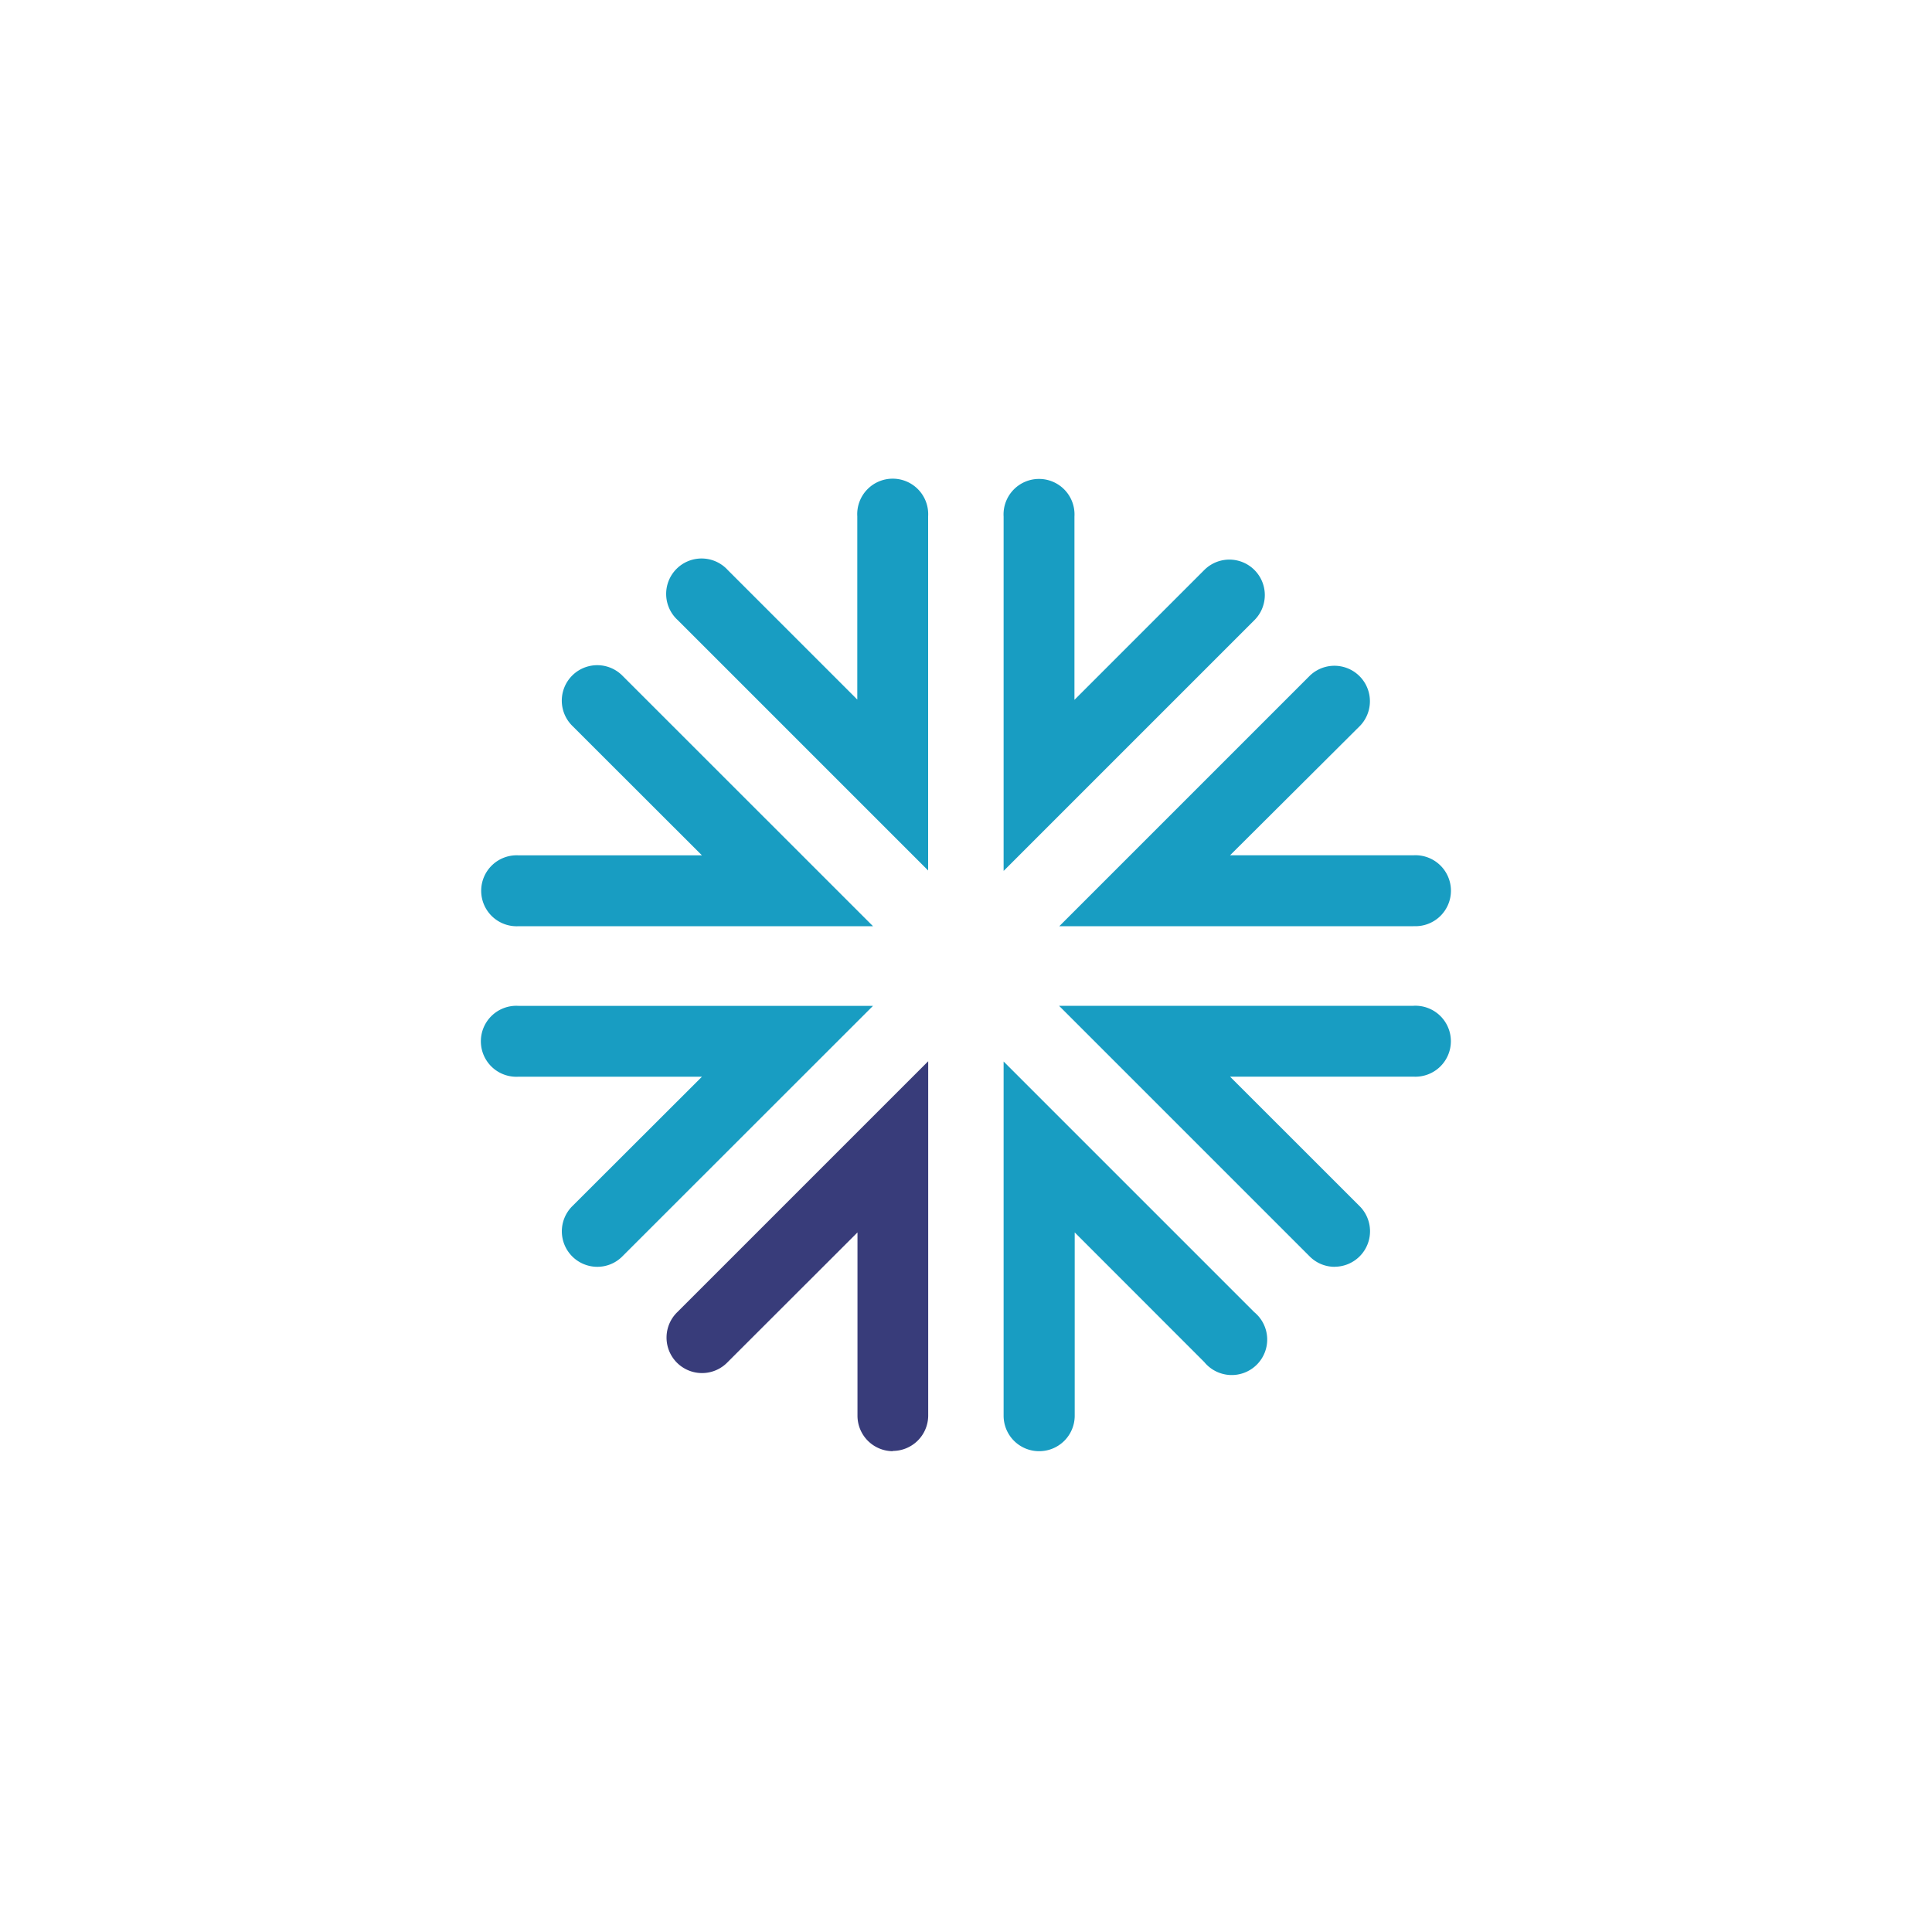 <svg id="Layer_1" data-name="Layer 1" xmlns="http://www.w3.org/2000/svg" viewBox="0 0 300 300"><path d="M138.66,225.34a5.51,5.51,0,0,1-5.51-5.51V191.37L113,211.5a5.51,5.51,0,1,1-7.79-7.79l38.92-38.92v55a5.51,5.51,0,0,1-5.5,5.51" fill="#383c7a"/><path d="M155.84,135.21v-55a5.51,5.51,0,1,1,11,0v28.46L187,88.51a5.5,5.5,0,1,1,7.79,7.78l-38.92,38.92" fill="#189dc2"/><path d="M144.16,135.21,105.24,96.29A5.5,5.5,0,1,1,113,88.51l20.12,20.12V80.17a5.51,5.51,0,1,1,11,0v55" fill="#189dc2"/><path d="M207.26,196.71a5.46,5.46,0,0,1-3.89-1.61l-38.92-38.92h55a5.51,5.51,0,1,1,0,11H191l20.13,20.12a5.51,5.51,0,0,1-3.9,9.4" fill="#189dc2"/><path d="M219.49,143.82h-55l38.92-38.92a5.51,5.51,0,0,1,7.79,7.79L191,132.81h28.46a5.51,5.51,0,1,1,0,11" fill="#189dc2"/><path d="M135.56,143.82h-55a5.51,5.51,0,1,1,0-11H109L88.85,112.69a5.5,5.5,0,0,1,7.78-7.79l38.93,38.92" fill="#189dc2"/><path d="M161.34,225.34a5.51,5.51,0,0,1-5.5-5.51v-55l38.92,38.92A5.51,5.51,0,1,1,187,211.5l-20.12-20.13v28.46a5.51,5.51,0,0,1-5.51,5.51" fill="#189dc2"/><path d="M92.74,196.71a5.51,5.51,0,0,1-3.89-9.4L109,167.19H80.51a5.51,5.51,0,1,1,0-11h55.05L96.63,195.1a5.46,5.46,0,0,1-3.89,1.61" fill="#189dc2"/></svg>